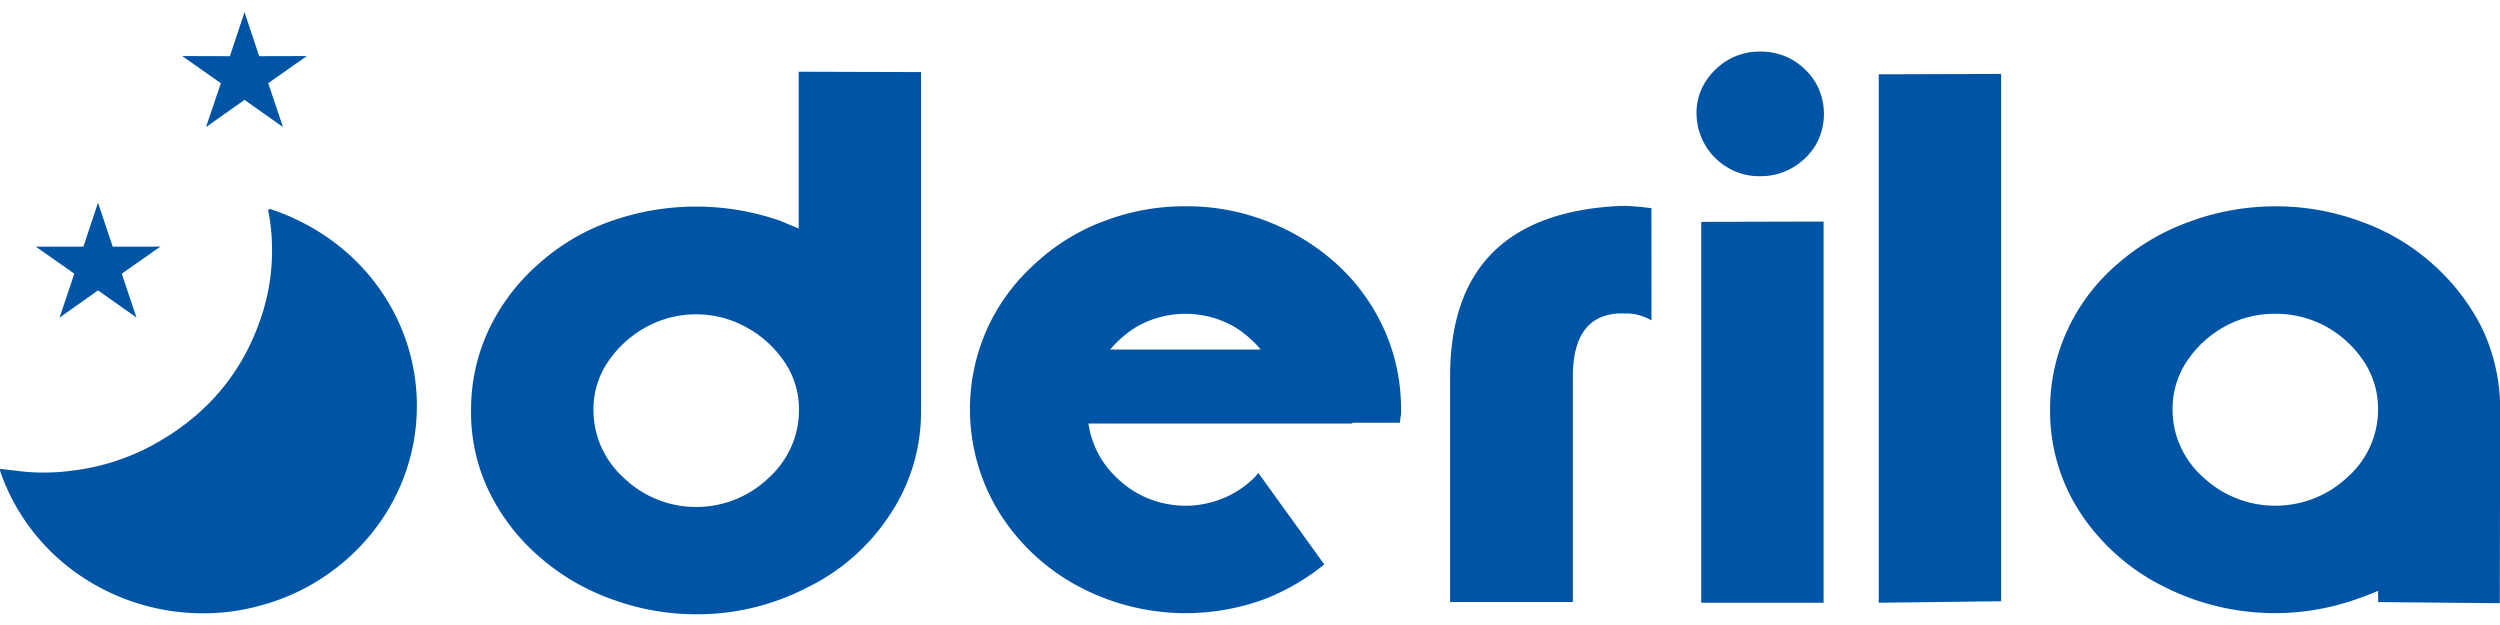 <svg xmlns="http://www.w3.org/2000/svg" width="160" height="40" fill="none"><g clip-path="url(#a)" fill="#0054A5"><path d="M0 30.006c.402.048.786.088 1.168.139 1.147.14 2.307.132 3.451-.024a14.344 14.344 0 0 0 4.878-1.49c3.697-1.928 6.162-4.841 7.353-8.758.42-1.404.607-2.865.552-4.326a11.542 11.542 0 0 0-.217-1.95c-.042-.2 0-.263.222-.181 1.65.557 3.18 1.407 4.51 2.506a13.289 13.289 0 0 1 3.314 4.11 12.914 12.914 0 0 1 .536 10.714 13.198 13.198 0 0 1-3.283 4.783 13.62 13.62 0 0 1-5.846 3.233 13.546 13.546 0 0 1-4.19.478 13.956 13.956 0 0 1-7.674-2.654 13.292 13.292 0 0 1-4.757-6.413A1.255 1.255 0 0 1 0 30.006ZM58.944 26.39a11.783 11.783 0 0 1-1.987 6.546 13.244 13.244 0 0 1-5.292 4.663 15.326 15.326 0 0 1-7.094 1.715c-1.863.001-3.71-.33-5.45-.977a14.363 14.363 0 0 1-4.638-2.736 13.07 13.07 0 0 1-3.204-4.19 11.598 11.598 0 0 1-1.13-5.188 11.967 11.967 0 0 1 1.154-5.165 12.919 12.919 0 0 1 3.17-4.17 13.7 13.7 0 0 1 4.639-2.739 16.397 16.397 0 0 1 10.872 0l.567.24.565.238V4.59l7.828.024V26.39Zm-11.168-5.44a6.642 6.642 0 0 0-3.228-.833 6.642 6.642 0 0 0-3.228.834 6.947 6.947 0 0 0-2.43 2.237 5.354 5.354 0 0 0-.907 3.044 5.751 5.751 0 0 0 .508 2.393c.34.754.838 1.431 1.464 1.988a6.656 6.656 0 0 0 4.603 1.833 6.656 6.656 0 0 0 4.603-1.833 5.905 5.905 0 0 0 1.464-1.988c.34-.754.513-1.57.508-2.393a5.357 5.357 0 0 0-.91-3.044 6.93 6.93 0 0 0-2.447-2.237ZM81.081 14.156c1.64.63 3.145 1.551 4.437 2.715a12.676 12.676 0 0 1 3.076 4.232 12.336 12.336 0 0 1 1.072 5.072v.334l-.025.144-.049.404h-3.044v.048H69.66a5.876 5.876 0 0 0 1.792 3.45 6.173 6.173 0 0 0 2.02 1.34 6.329 6.329 0 0 0 4.796 0 6.173 6.173 0 0 0 2.02-1.34l.05-.047.074-.096.074-.072.049-.071 4.22 5.855a14.554 14.554 0 0 1-3.68 2.165 14.594 14.594 0 0 1-12.004-.736 13.401 13.401 0 0 1-5.08-4.689 12.591 12.591 0 0 1-.809-11.83 12.56 12.56 0 0 1 3.05-4.146 13.223 13.223 0 0 1 4.414-2.732 14.416 14.416 0 0 1 5.228-.956c1.783-.01 3.552.315 5.208.956Zm-.394 8.212a6.933 6.933 0 0 0-1.726-1.475 6.287 6.287 0 0 0-3.092-.81c-1.086 0-2.153.28-3.092.81a6.936 6.936 0 0 0-1.725 1.475h9.635ZM105.695 20.51a3.146 3.146 0 0 0-1.597-.45h-.442c-1.989.07-2.994 1.433-2.994 4.045v14.423h-7.856V24.105c0-6.926 3.615-10.567 10.845-10.924h.442c.534.022 1.067.07 1.597.144l.005 7.186ZM112.66 11.276a3.914 3.914 0 0 1-2.038-.523 4.024 4.024 0 0 1-1.479-1.45 4.059 4.059 0 0 1-.565-2.025 3.706 3.706 0 0 1 .54-1.998 4.314 4.314 0 0 1 1.496-1.453 3.94 3.94 0 0 1 2.039-.523 4.019 4.019 0 0 1 2.06.523c.609.36 1.117.858 1.479 1.453.354.615.54 1.307.54 2.011 0 .704-.186 1.397-.54 2.011a4.167 4.167 0 0 1-1.479 1.434 4.01 4.01 0 0 1-2.053.54Zm4.05 2.904v24.396h-7.831V14.199l7.831-.019ZM120.24 4.756l7.831-.024V38.48l-7.831.095V4.756ZM152.193 37.814c-.613.262-1.005.403-1.153.451a15.718 15.718 0 0 1-12.544-.717 13.643 13.643 0 0 1-5.302-4.648 11.861 11.861 0 0 1-1.989-6.692 12.056 12.056 0 0 1 1.122-5.112 12.406 12.406 0 0 1 3.199-4.208c1.35-1.181 2.92-2.1 4.627-2.708a15.833 15.833 0 0 1 5.449-.975 15.61 15.61 0 0 1 5.45.956c1.709.6 3.277 1.522 4.614 2.715a13.718 13.718 0 0 1 3.192 4.14 12.104 12.104 0 0 1 1.154 5.188l-.025 12.4-7.781-.071-.013-.72Zm-6.603-17.73a6.563 6.563 0 0 0-3.204.81 6.928 6.928 0 0 0-2.431 2.236 5.434 5.434 0 0 0-.909 3.069c-.005.82.168 1.631.508 2.382a5.85 5.85 0 0 0 1.464 1.975 6.719 6.719 0 0 0 4.602 1.808 6.72 6.72 0 0 0 4.602-1.808 5.846 5.846 0 0 0 1.463-1.975c.34-.751.513-1.563.508-2.382a5.425 5.425 0 0 0-.907-3.069 6.943 6.943 0 0 0-2.43-2.237 6.678 6.678 0 0 0-3.266-.81Z"/><path fill-rule="evenodd" clip-rule="evenodd" d="m6.273 12.973.94 2.815 3.048-.004-2.47 1.732.947 2.81-2.465-1.742-2.462 1.743.946-2.81-2.47-1.733 3.05.004.936-2.815ZM15.65.78l.936 2.816 3.049-.008-2.47 1.735.947 2.81-2.463-1.741-2.465 1.742.95-2.81-2.473-1.736 3.052.008.936-2.816Z"/></g><defs><clipPath id="a"><path fill="#fff" transform="translate(0 .78)" d="M0 0h160v38.534H0z"/></clipPath></defs></svg>